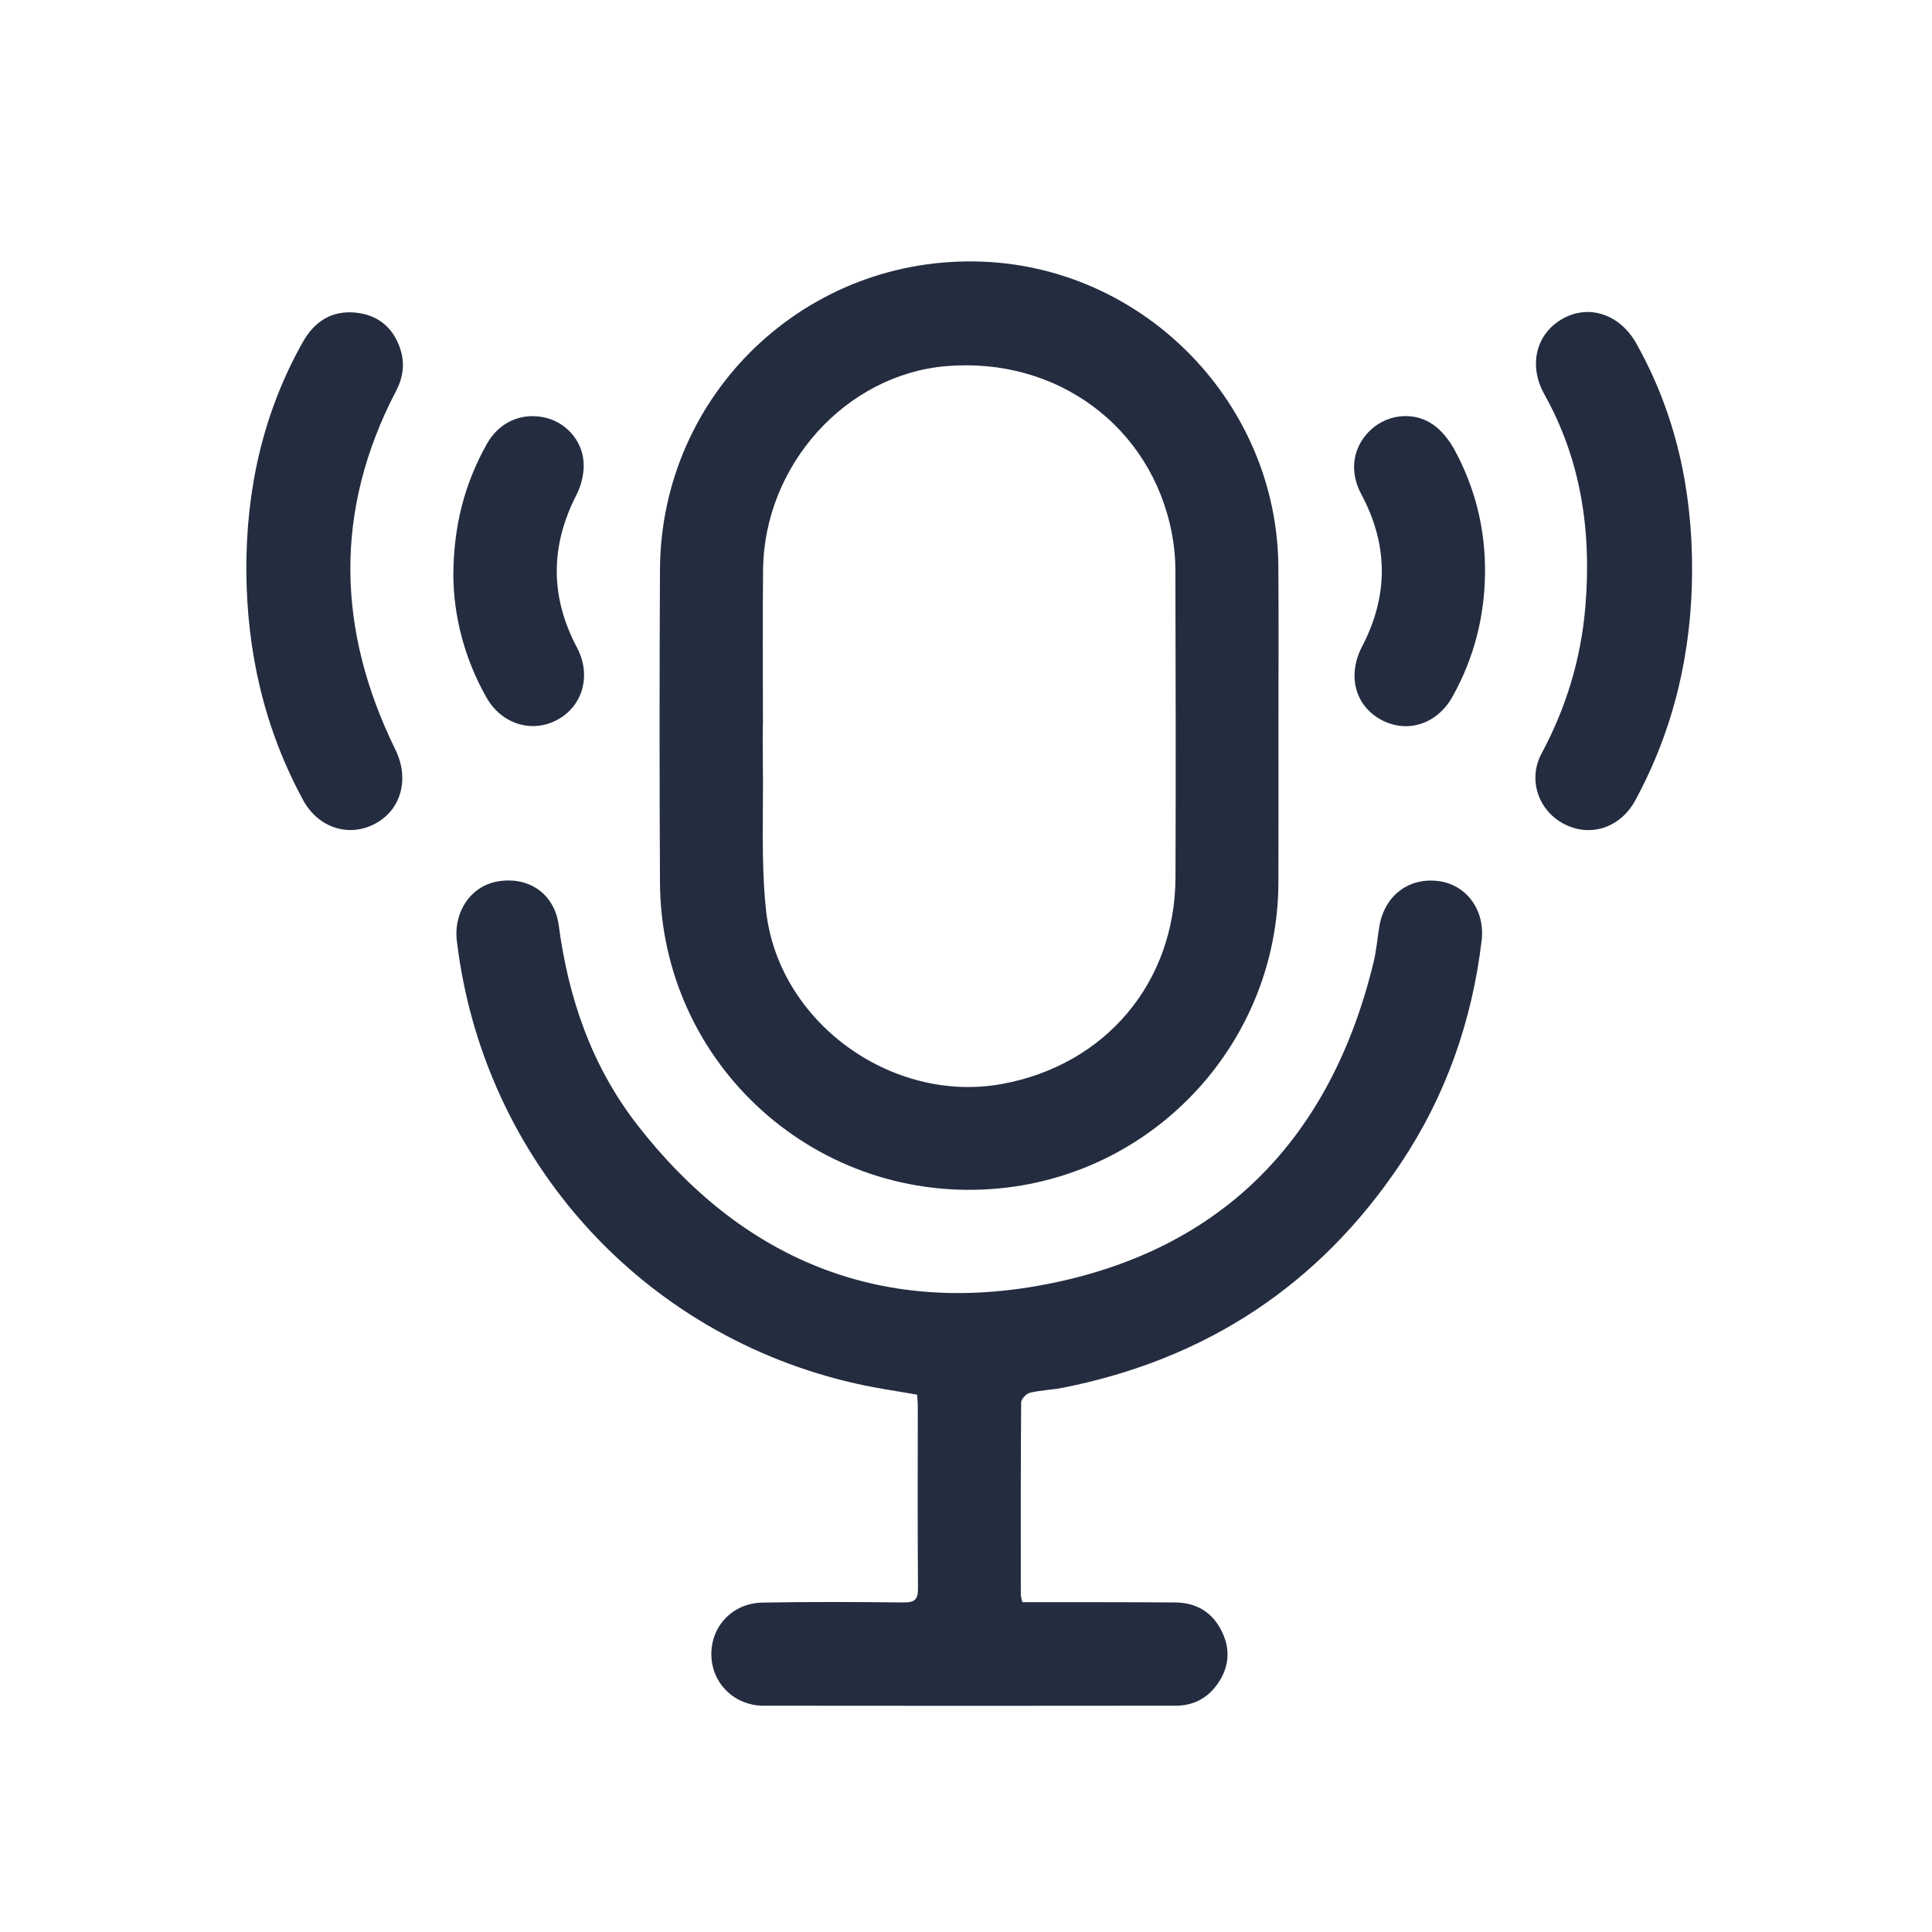 <?xml version="1.0" encoding="utf-8"?>
<!-- Generator: Adobe Illustrator 27.2.0, SVG Export Plug-In . SVG Version: 6.00 Build 0)  -->
<svg version="1.1" id="Layer_1" xmlns="http://www.w3.org/2000/svg" xmlns:xlink="http://www.w3.org/1999/xlink" x="0px" y="0px"
	 viewBox="0 0 400 400" style="enable-background:new 0 0 400 400;" xml:space="preserve">
<style type="text/css">
	.st0{fill:#242C40;}
</style>
<g id="Podcasts">
	<path class="st0" d="M264.69,150.49c0,10.75,0.03,21.5-0.01,32.24c-0.12,32.72-25.09,60.12-57.66,63.3
		c-37.7,3.67-70.18-25.5-70.38-63.32c-0.11-21.59-0.11-43.18,0-64.77c0.18-36.53,30.44-65.28,66.94-63.76
		c33.69,1.4,60.9,29.54,61.09,63.23C264.75,128.43,264.69,139.46,264.69,150.49z M157.96,150.09c-0.01,0-0.02,0-0.03,0
		c0,2.59-0.03,5.19,0.01,7.78c0.15,10.18-0.42,20.44,0.65,30.52c2.45,23.18,26.03,40.22,48.89,36.03
		c21.4-3.93,35.8-20.97,35.89-42.71c0.09-21.3,0.04-42.61-0.02-63.91c-0.01-2.48-0.27-5-0.74-7.44
		c-4.25-22.04-23.79-36.48-46.68-34.56c-20.76,1.74-37.68,20.43-37.94,42.06C157.86,128.6,157.96,139.34,157.96,150.09z"/>
	<path class="st0" d="M189.87,288.75c-4.13-0.73-8.24-1.31-12.28-2.21c-44.52-9.85-77.55-46.36-83-91.68
		c-0.74-6.13,2.96-11.49,8.56-12.39c6.4-1.03,11.67,2.59,12.54,9.17c2,15.08,6.83,29.07,16.16,41.13
		c21.57,27.85,50.18,39.8,84.68,33.14c36.67-7.07,59.05-30.4,67.85-66.67c0.59-2.42,0.78-4.93,1.19-7.4
		c1.08-6.48,6.19-10.31,12.48-9.39c5.63,0.83,9.45,6.05,8.71,12.25c-1.99,16.74-7.45,32.27-16.84,46.28
		c-16.82,25.1-40.21,40.44-69.81,46.33c-2.27,0.45-4.62,0.5-6.85,1.04c-0.76,0.18-1.83,1.3-1.84,1.99
		c-0.11,13.25-0.08,26.5-0.07,39.76c0,0.44,0.17,0.88,0.31,1.61c1.05,0,2.05,0,3.04,0c9.55,0.01,19.09-0.01,28.64,0.06
		c4.36,0.03,7.68,2.04,9.61,5.96c1.93,3.92,1.5,7.76-1.12,11.25c-2.07,2.77-4.96,4.16-8.39,4.17c-28.45,0.03-56.9,0.04-85.35,0
		c-6.04-0.01-10.68-4.6-10.81-10.43c-0.13-5.98,4.34-10.8,10.56-10.92c9.73-0.18,19.46-0.14,29.19-0.03
		c2.26,0.02,3.05-0.51,3.03-2.9c-0.1-12.7-0.04-25.39-0.04-38.09C190.01,290.16,189.92,289.52,189.87,288.75z"/>
	<path class="st0" d="M51,117.95c-0.03-16.68,3.46-32.49,11.69-47.12c2.41-4.28,6-6.59,10.91-6.11c4.64,0.46,7.85,3.1,9.3,7.6
		c0.95,2.95,0.56,5.82-0.88,8.59c-12.93,24.74-12.31,49.54-0.15,74.31c2.91,5.94,1.27,12.41-4.22,15.33
		c-5.39,2.87-11.76,0.87-14.88-4.88C54.69,150.81,51.07,134.81,51,117.95z"/>
	<path class="st0" d="M350.33,118.25c-0.07,16.77-3.74,32.66-11.76,47.45c-3.03,5.59-9.02,7.62-14.38,5.08
		c-5.59-2.65-7.99-9.26-5.02-14.79c5.11-9.52,8.16-19.62,9.06-30.35c1.3-15.45-0.81-30.27-8.49-44.01
		c-3.35-5.99-1.73-12.55,3.79-15.64c5.47-3.08,11.87-0.91,15.24,5.11C347,85.74,350.39,101.57,350.33,118.25z"/>
	<path class="st0" d="M93.86,119.15c0.03-10.34,2.37-19.1,6.94-27.24c2.49-4.44,6.96-6.46,11.7-5.53c4.35,0.86,7.97,4.5,8.32,9.23
		c0.17,2.26-0.44,4.84-1.48,6.87c-5.44,10.61-5.45,21.09,0.12,31.6c2.98,5.63,1.28,11.99-3.98,14.9c-5.25,2.9-11.61,0.99-14.75-4.55
		C96.12,136.31,93.92,127.52,93.86,119.15z"/>
	<path class="st0" d="M307.46,118.46c-0.06,9.15-2.27,17.75-6.72,25.75c-3.22,5.78-9.48,7.73-14.88,4.76
		c-5.37-2.95-6.93-9.22-3.85-15.13c5.5-10.55,5.44-21.07-0.2-31.58c-2.58-4.81-1.68-9.97,2.14-13.4c3.49-3.14,8.89-3.71,12.83-0.9
		c1.8,1.28,3.32,3.24,4.38,5.2C305.42,101.03,307.52,109.49,307.46,118.46z"/>
</g>
</svg>
